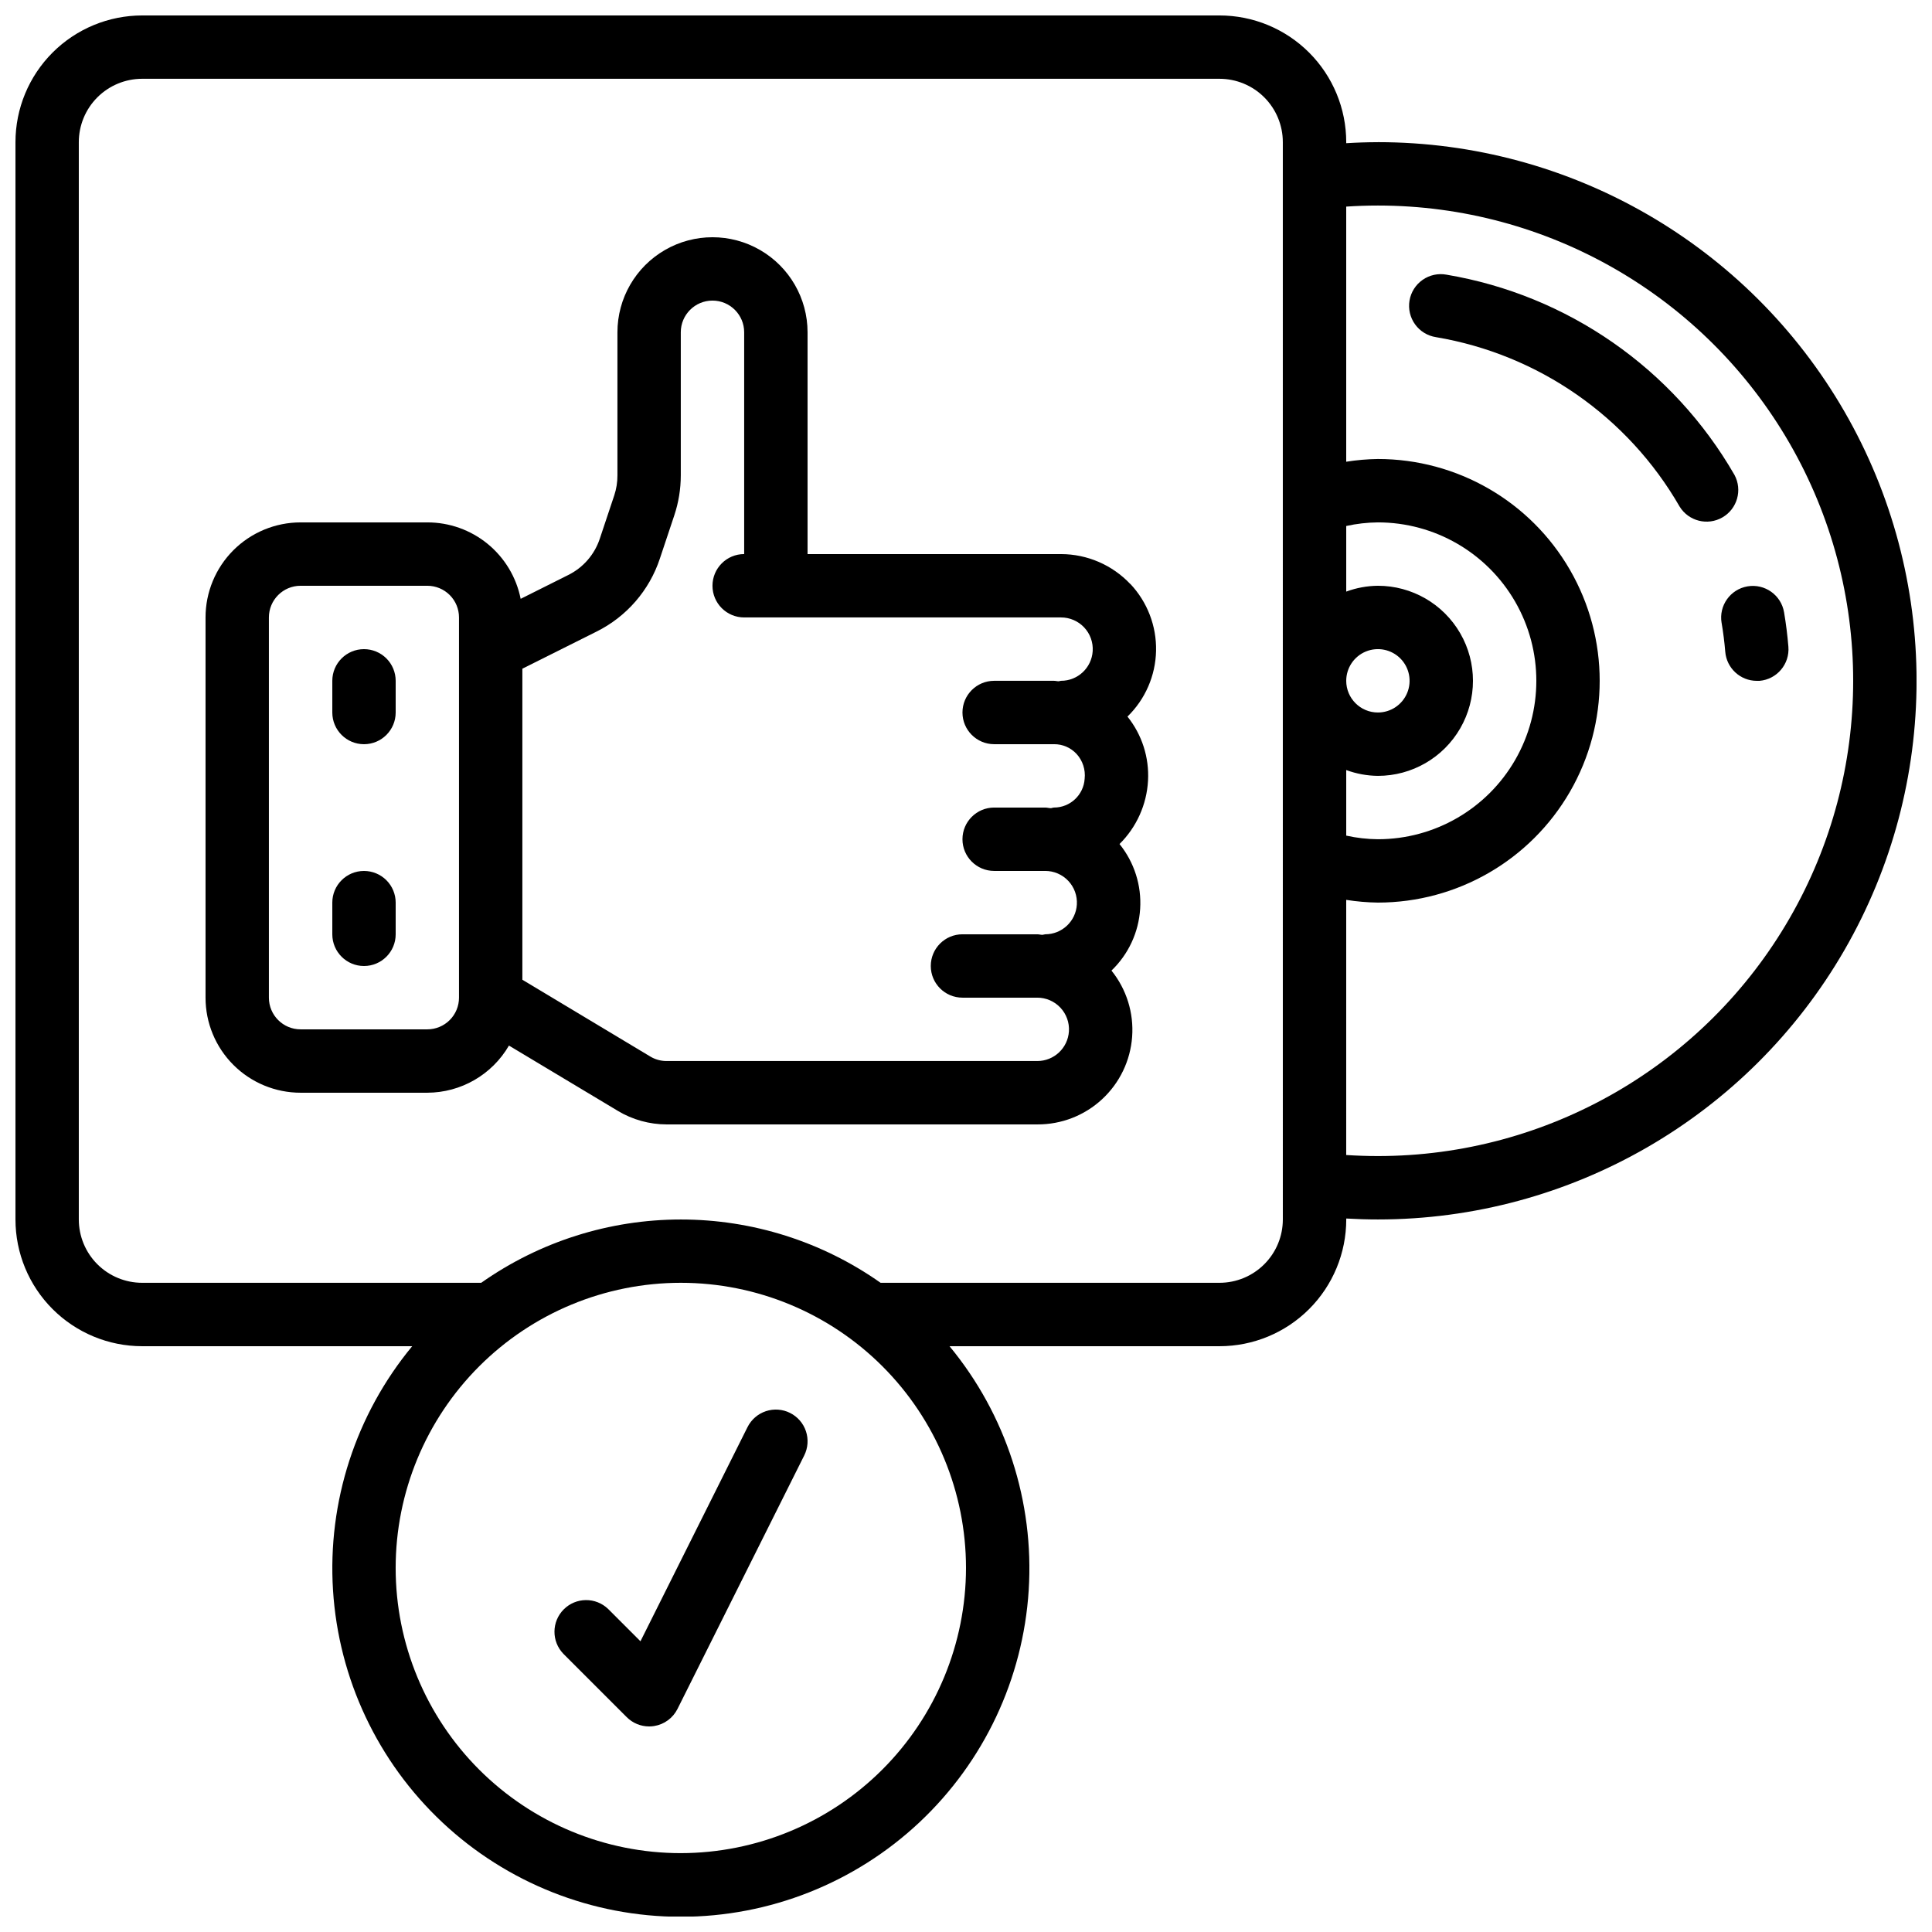 <?xml version="1.0" encoding="UTF-8"?>
<!-- Uploaded to: ICON Repo, www.svgrepo.com, Generator: ICON Repo Mixer Tools -->
<svg width="800px" height="800px" version="1.1" viewBox="144 144 512 512" xmlns="http://www.w3.org/2000/svg">
 <defs>
  <clipPath id="a">
   <path d="m148.09 148.09h503.81v503.81h-503.81z"/>
  </clipPath>
 </defs>
 <g clip-path="url(#a)">
  <path d="m509.16 181.68c-2.879 0-5.66 0.102-8.398 0.27l0.004-0.27c0-8.906-3.539-17.449-9.84-23.75-6.297-6.297-14.84-9.836-23.75-9.836h-285.49c-8.906 0-17.449 3.539-23.75 9.836-6.297 6.301-9.836 14.844-9.836 23.75v285.49c0 8.91 3.539 17.453 9.836 23.75 6.301 6.301 14.844 9.84 23.75 9.84h71.551c-14.965 18.102-22.465 41.23-20.984 64.668 1.48 23.441 11.84 45.438 28.965 61.516 17.121 16.074 39.727 25.023 63.215 25.023s46.094-8.949 63.219-25.023c17.125-16.078 27.48-38.074 28.965-61.516 1.48-23.438-6.023-46.566-20.984-64.668h71.547c8.91 0 17.453-3.539 23.75-9.84 6.301-6.297 9.84-14.84 9.84-23.75v-0.25c2.781 0.16 5.559 0.25 8.398 0.25h-0.004c51 0 98.125-27.207 123.62-71.371 25.5-44.168 25.5-98.582 0-142.75-25.496-44.168-72.621-71.375-123.62-71.375zm-8.395 166.39c2.688 0.992 5.527 1.516 8.395 1.543 9 0 17.316-4.801 21.816-12.594 4.5-7.797 4.5-17.398 0-25.191s-12.816-12.594-21.816-12.594c-2.867 0.027-5.707 0.551-8.395 1.543v-17.383c2.758-0.609 5.57-0.93 8.395-0.957 15 0 28.859 8.004 36.359 20.992 7.5 12.992 7.5 28.996 0 41.984-7.5 12.992-21.359 20.992-36.359 20.992-2.824-0.023-5.637-0.344-8.395-0.957zm0-23.648c0-3.394 2.043-6.457 5.184-7.758 3.137-1.297 6.746-0.578 9.148 1.82 2.402 2.402 3.121 6.016 1.82 9.152-1.301 3.137-4.359 5.184-7.758 5.184-4.637 0-8.395-3.758-8.395-8.398zm-176.34 310.68c-20.043 0-39.262-7.961-53.438-22.133-14.172-14.172-22.133-33.395-22.133-53.438 0-20.043 7.961-39.266 22.133-53.438 14.176-14.172 33.395-22.137 53.438-22.137s39.266 7.965 53.438 22.137c14.172 14.172 22.137 33.395 22.137 53.438-0.023 20.035-7.992 39.242-22.16 53.41-14.168 14.168-33.375 22.137-53.414 22.16zm159.54-167.94c0 4.457-1.766 8.727-4.918 11.875-3.148 3.152-7.418 4.918-11.875 4.918h-89.805c-15.484-10.918-33.969-16.777-52.918-16.777s-37.434 5.859-52.922 16.777h-89.848c-4.453 0-8.723-1.766-11.875-4.918-3.148-3.148-4.918-7.418-4.918-11.875v-285.49c0-4.453 1.77-8.723 4.918-11.875 3.152-3.148 7.422-4.918 11.875-4.918h285.49c4.457 0 8.727 1.77 11.875 4.918 3.152 3.152 4.918 7.422 4.918 11.875zm25.191-16.793c-2.84 0-5.625-0.102-8.398-0.277l0.004-67.617c2.777 0.441 5.582 0.684 8.395 0.719 21 0 40.406-11.203 50.902-29.387 10.5-18.188 10.5-40.594 0-58.777-10.496-18.188-29.902-29.391-50.902-29.391-2.812 0.039-5.617 0.281-8.395 0.723v-67.609c2.719-0.184 5.5-0.285 8.398-0.285h-0.004c45 0 86.578 24.004 109.08 62.973 22.5 38.973 22.5 86.984 0 125.95-22.5 38.973-64.078 62.977-109.08 62.977z"/>
 </g>
 <path d="m443.55 298.78c-4.773-5.059-11.414-7.93-18.367-7.941h-67.172v-58.777c0-9-4.801-17.316-12.598-21.816-7.793-4.5-17.395-4.5-25.188 0-7.797 4.5-12.598 12.816-12.598 21.816v37.895c0.012 1.805-0.273 3.602-0.84 5.316l-3.812 11.418c-1.383 4.231-4.406 7.727-8.395 9.699l-12.594 6.305h-0.004c-1.141-5.715-4.231-10.859-8.742-14.555-4.512-3.691-10.164-5.707-15.992-5.699h-33.59c-6.68 0-13.086 2.656-17.812 7.379-4.723 4.727-7.375 11.133-7.375 17.812v100.76c0 6.684 2.652 13.09 7.375 17.812 4.727 4.727 11.133 7.379 17.812 7.379h33.59c8.918-0.027 17.152-4.781 21.629-12.496l28.844 17.297v0.004c3.914 2.348 8.391 3.59 12.957 3.594h98.242c6.348 0.031 12.473-2.348 17.133-6.66 4.664-4.309 7.516-10.23 7.977-16.562 0.465-6.332-1.492-12.602-5.477-17.547 4.492-4.305 7.207-10.141 7.602-16.352 0.395-6.211-1.559-12.344-5.469-17.184 4.516-4.465 7.207-10.453 7.555-16.793 0.336-6.141-1.602-12.184-5.449-16.98 4.715-4.59 7.438-10.848 7.578-17.426 0.141-6.582-2.309-12.949-6.82-17.738zm-177.91 109.61c0 2.227-0.883 4.363-2.457 5.938-1.578 1.574-3.711 2.461-5.938 2.461h-33.59c-4.637 0-8.395-3.762-8.395-8.398v-100.76c0-4.637 3.758-8.395 8.395-8.395h33.59c2.227 0 4.359 0.883 5.938 2.457 1.574 1.574 2.457 3.711 2.457 5.938zm153.24 16.793h-98.242c-1.52 0.004-3.016-0.41-4.316-1.199l-33.891-20.344v-82.426l19.605-9.809h0.004c7.984-3.953 14.055-10.945 16.844-19.41l3.805-11.402v-0.004c1.148-3.426 1.73-7.019 1.727-10.637v-37.895c0-4.637 3.762-8.398 8.398-8.398s8.398 3.762 8.398 8.398v58.777c-4.641 0-8.398 3.758-8.398 8.398 0 4.637 3.758 8.395 8.398 8.395h83.965c2.32-0.004 4.539 0.953 6.133 2.641 1.59 1.691 2.41 3.961 2.266 6.277-0.277 4.434-3.957 7.887-8.398 7.875-0.219 0-0.402 0.109-0.621 0.125-0.402 0-0.797-0.125-1.211-0.125h-15.883c-4.637 0-8.398 3.762-8.398 8.398s3.762 8.398 8.398 8.398h15.887c2.25-0.016 4.402 0.918 5.938 2.566 1.637 1.785 2.422 4.191 2.156 6.602-0.273 4.285-3.832 7.625-8.129 7.625-0.277 0-0.52 0.133-0.789 0.16-0.52 0-1.023-0.16-1.547-0.16h-13.516c-4.637 0-8.398 3.758-8.398 8.395 0 4.637 3.762 8.398 8.398 8.398h13.52c2.32-0.004 4.539 0.949 6.129 2.641 1.59 1.688 2.41 3.961 2.266 6.277-0.273 4.434-3.953 7.883-8.395 7.875-0.242 0.035-0.48 0.082-0.715 0.145-0.461 0-0.914-0.145-1.387-0.145h-19.816c-4.637 0-8.395 3.758-8.395 8.398 0 4.637 3.758 8.395 8.395 8.395h19.816c2.32-0.004 4.539 0.953 6.129 2.641 1.59 1.691 2.414 3.961 2.269 6.277-0.277 4.434-3.957 7.887-8.398 7.875z"/>
 <path d="m527.34 216.79c-2.211-0.41-4.496 0.086-6.34 1.379-1.844 1.289-3.09 3.266-3.465 5.484-0.371 2.219 0.16 4.492 1.48 6.316 1.316 1.824 3.312 3.039 5.539 3.379 27.148 4.578 50.832 21.051 64.57 44.914 2.387 3.859 7.41 5.125 11.34 2.852 3.93-2.269 5.344-7.25 3.195-11.25-16.238-28.199-44.23-47.668-76.32-53.074z"/>
 <path d="m600.24 309.04c0.43 2.519 0.754 5.09 0.973 7.699 0.367 4.344 3.996 7.688 8.355 7.691 0.238 0.012 0.477 0.012 0.715 0 4.617-0.391 8.043-4.449 7.656-9.066-0.25-3.066-0.637-6.106-1.141-9.094-0.773-4.574-5.109-7.652-9.684-6.879-4.57 0.777-7.648 5.109-6.875 9.684z"/>
 <path d="m240.46 316.03c-4.637 0-8.395 3.758-8.395 8.395v8.398c0 4.637 3.758 8.398 8.395 8.398 4.641 0 8.398-3.762 8.398-8.398v-8.398c0-2.227-0.883-4.363-2.461-5.938-1.574-1.574-3.707-2.457-5.938-2.457z"/>
 <path d="m240.46 374.81c-4.637 0-8.395 3.758-8.395 8.395v8.398c0 4.637 3.758 8.398 8.395 8.398 4.641 0 8.398-3.762 8.398-8.398v-8.398c0-2.227-0.883-4.359-2.461-5.938-1.574-1.574-3.707-2.457-5.938-2.457z"/>
 <path d="m353.37 518.44c-1.992-1-4.301-1.16-6.414-0.457-2.113 0.707-3.859 2.223-4.856 4.219l-28.371 56.754-8.559-8.559c-3.293-3.18-8.531-3.137-11.77 0.102-3.238 3.242-3.285 8.477-0.102 11.773l16.793 16.793c1.574 1.574 3.711 2.461 5.938 2.461 0.449 0 0.898-0.035 1.344-0.109 2.664-0.43 4.961-2.117 6.172-4.535l33.586-67.176c0.996-1.992 1.16-4.301 0.453-6.414-0.703-2.113-2.223-3.859-4.215-4.852z"/>
</svg>